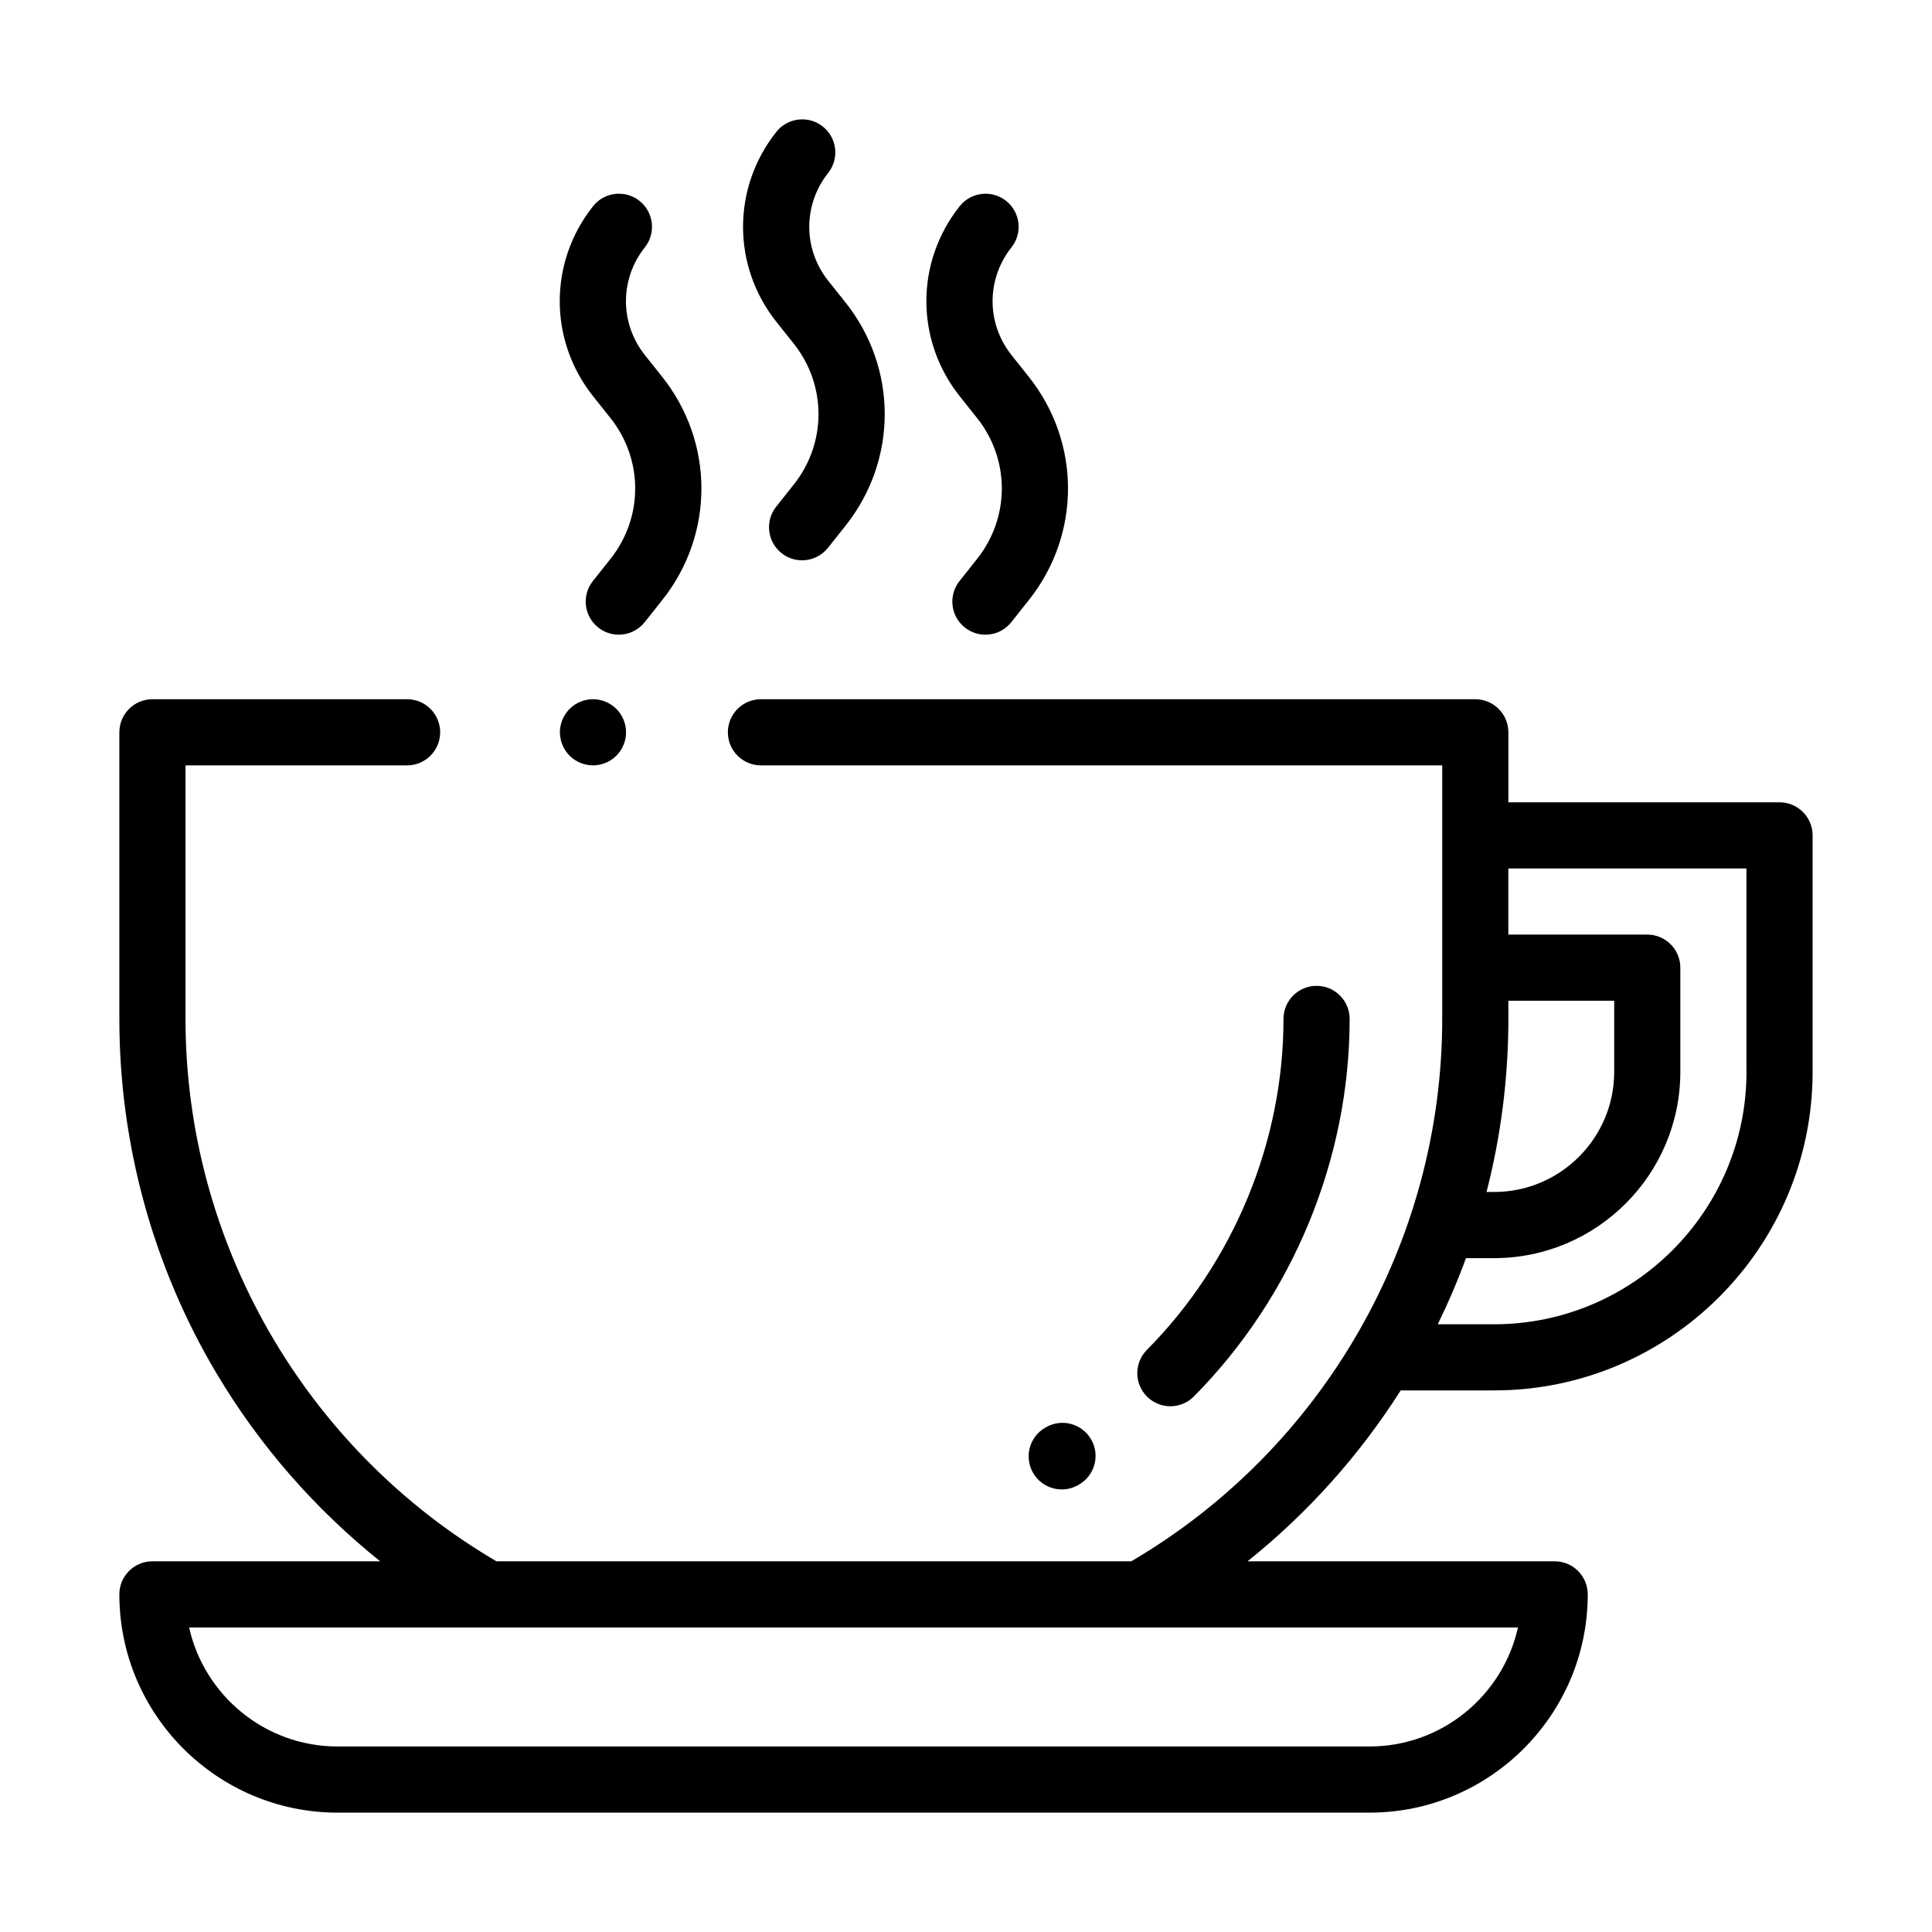 <?xml version="1.0" encoding="UTF-8"?>
<svg id="Layer_1" data-name="Layer 1" xmlns="http://www.w3.org/2000/svg" viewBox="0 0 1080 1080">
  <path d="M994.79,448.49h-151.6v-39.13c0-10.21-8.28-18.49-18.49-18.49h-399.33c-10.21,0-18.49,8.28-18.49,18.49s8.28,18.49,18.49,18.49h380.84v141.73c0,124.51-66.47,240.23-173.81,303.19h-354.89c-107.34-62.96-173.81-178.68-173.81-303.19v-141.73h123.87c10.21,0,18.49-8.28,18.49-18.49s-8.28-18.49-18.49-18.49H85.21c-10.21,0-18.49,8.28-18.49,18.49v160.22c0,69.88,18.78,138.4,54.32,198.15,23.97,40.3,55.06,75.88,91.48,105.04h-127.31c-10.21,0-18.49,8.28-18.49,18.49,0,67.28,54.74,122.02,122.02,122.02h576.8c67.28,0,122.02-54.74,122.02-122.02,0-10.21-8.28-18.49-18.49-18.49h-171.68c33.52-26.84,62.51-59.13,85.6-95.52h52.18c98.2,0,178.09-79.89,178.09-178.09v-132.18c0-10.21-8.28-18.49-18.49-18.49ZM848.56,909.75c-8.46,38.03-42.47,66.55-83.02,66.55H188.74c-40.54,0-74.55-28.52-83.02-66.55h742.84ZM843.19,569.58v-10.17h59.16v39.75c0,37.04-30.13,67.17-67.17,67.17h-4.2c8.07-31.44,12.21-63.94,12.21-96.75ZM976.3,599.16c0,77.81-63.31,141.12-141.12,141.12h-31.47c5.9-12.06,11.18-24.4,15.78-36.97h15.68c57.43,0,104.14-46.72,104.14-104.14v-58.24c0-10.21-8.28-18.49-18.49-18.49h-77.65v-36.97h133.11v113.7Z"/>
  <path d="M472.61,169.04l-9.62-12.08c-14.12-17.73-14.14-42.5-.05-60.26,6.35-8,5.01-19.63-2.99-25.97-8-6.35-19.63-5.01-25.97,2.99-24.85,31.31-24.81,75.01.09,106.28l9.62,12.08c18.45,23.16,18.48,55.55.07,78.74l-9.86,12.42c-6.35,8-5.01,19.63,2.99,25.97,3.4,2.7,7.45,4.01,11.48,4.01,5.45,0,10.84-2.4,14.49-7l9.86-12.42c29.17-36.76,29.13-88.06-.11-124.77Z"/>
  <path d="M575.09,210.61l-9.62-12.08c-14.12-17.73-14.14-42.51-.05-60.26,6.35-8,5.01-19.63-2.99-25.97-8-6.35-19.63-5.01-25.97,2.99-24.85,31.31-24.81,75.01.09,106.28l9.62,12.08c18.45,23.17,18.48,55.55.06,78.75l-9.86,12.42c-6.35,8-5.01,19.63,2.99,25.97,3.4,2.7,7.45,4.01,11.48,4.01,5.45,0,10.84-2.4,14.49-7l9.85-12.42c29.17-36.75,29.13-88.06-.1-124.77Z"/>
  <path d="M370.14,210.61l-9.62-12.08c-14.12-17.73-14.14-42.51-.05-60.26,6.35-8,5.01-19.63-2.99-25.97-8-6.35-19.63-5.01-25.97,2.99-24.85,31.31-24.81,75.01.09,106.28l9.62,12.08c18.45,23.17,18.48,55.55.07,78.74l-9.86,12.42c-6.35,8-5.01,19.63,2.99,25.97,3.4,2.7,7.45,4.01,11.48,4.01,5.45,0,10.84-2.4,14.49-6.99l9.86-12.42c29.17-36.75,29.13-88.06-.11-124.77Z"/>
  <path d="M344.55,396.28c-3.44-3.44-8.21-5.42-13.07-5.42s-9.63,1.98-13.07,5.42c-3.44,3.46-5.42,8.21-5.42,13.07s1.98,9.63,5.42,13.09c3.44,3.44,8.21,5.4,13.07,5.4s9.63-1.96,13.07-5.4c3.46-3.46,5.42-8.21,5.42-13.09,0-4.86-1.96-9.63-5.42-13.07Z"/>
  <path d="M735.97,551.09c-10.21,0-18.49,8.28-18.49,18.49,0,68.62-27.83,136.06-76.37,185.03-7.19,7.25-7.13,18.96.12,26.14,3.61,3.57,8.31,5.36,13.02,5.36,4.76,0,9.52-1.83,13.13-5.48,55.34-55.83,87.08-132.76,87.08-211.05,0-10.21-8.28-18.49-18.49-18.49Z"/>
  <path d="M610.04,804.78c-5.02-8.89-16.29-12.04-25.19-7.02l-.42.24c-8.89,5.02-12.04,16.29-7.02,25.19,3.4,6.02,9.66,9.41,16.12,9.41,3.08,0,6.2-.77,9.07-2.39l.42-.24c8.89-5.02,12.04-16.29,7.02-25.19Z"/>
</svg>